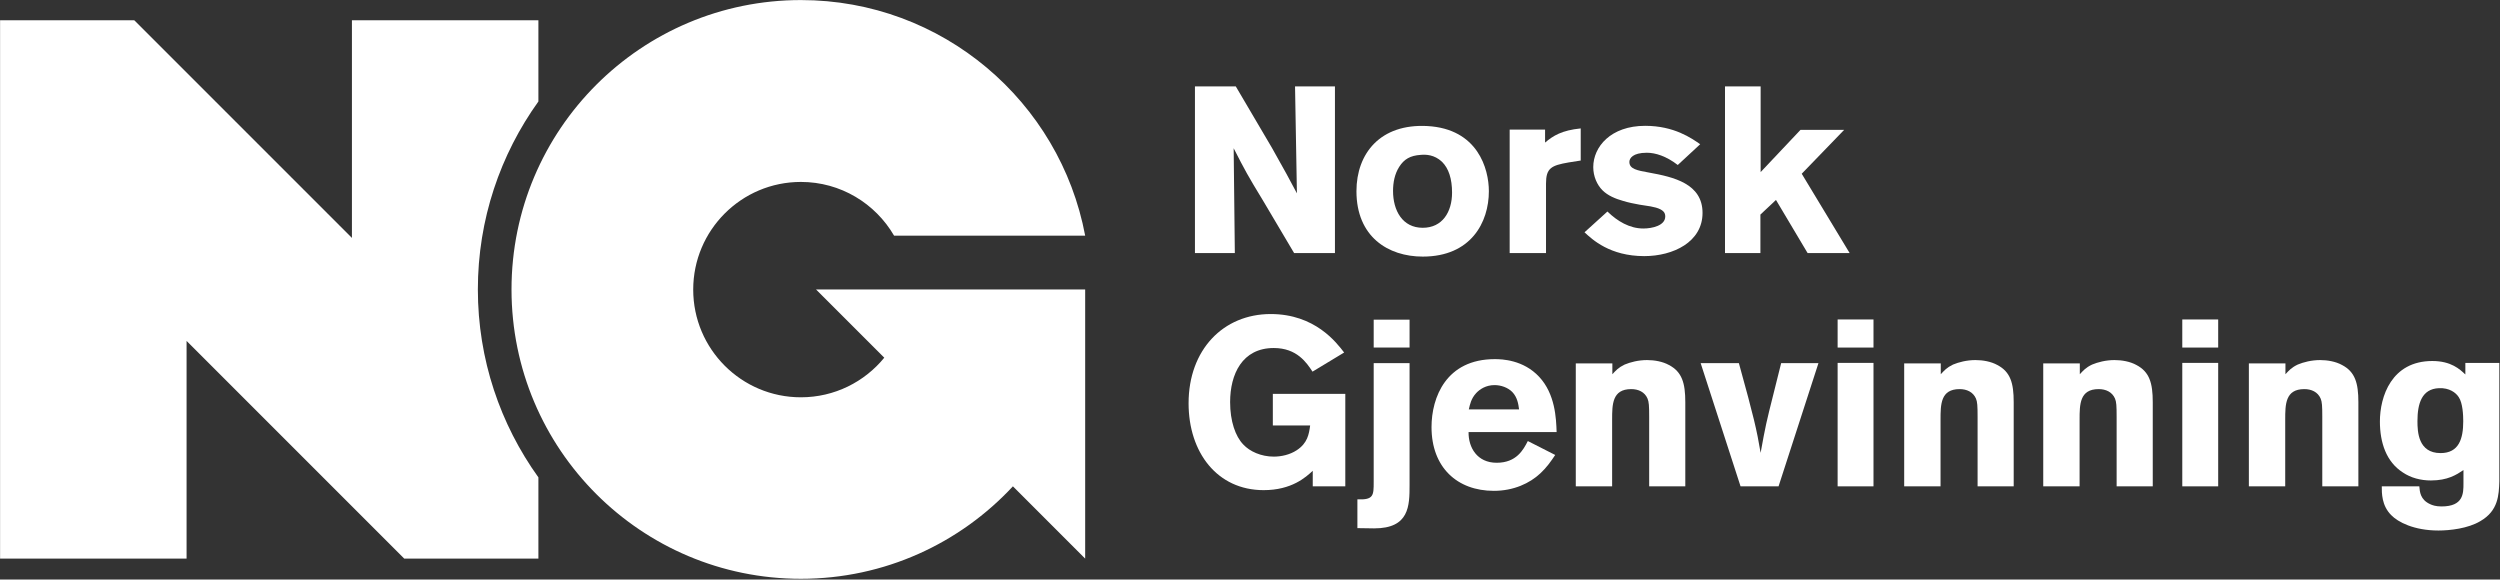 <?xml version="1.0" encoding="UTF-8" standalone="no"?>
<!DOCTYPE svg PUBLIC "-//W3C//DTD SVG 1.1//EN" "http://www.w3.org/Graphics/SVG/1.1/DTD/svg11.dtd">
<svg width="100%" height="100%" viewBox="0 0 1264 293" version="1.1" xmlns="http://www.w3.org/2000/svg" xmlns:xlink="http://www.w3.org/1999/xlink" xml:space="preserve" xmlns:serif="http://www.serif.com/" style="fill-rule:evenodd;clip-rule:evenodd;stroke-linejoin:round;stroke-miterlimit:2;">
    <rect x="0" y="0" width="1264" height="293" fill="#333333" stroke="none"/>
    <g transform="matrix(1,0,0,1,-480.348,-375.398)">
        <g id="Layer-1" serif:id="Layer 1" transform="matrix(4.167,0,0,4.167,0,0)">
            <g transform="matrix(1,0,0,1,222.567,116.922)">
                <path d="M0,16.568C-2.393,19.499 -6.038,21.372 -10.116,21.372C-17.333,21.372 -23.182,15.518 -23.182,8.305C-23.182,1.091 -17.333,-4.759 -10.116,-4.759C-5.292,-4.759 -1.079,-2.139 1.188,1.757L24.376,1.757C21.317,-14.512 7.044,-26.826 -10.116,-26.826C-29.511,-26.826 -45.229,-11.107 -45.229,8.285C-45.229,27.675 -29.511,43.394 -10.116,43.394C0.047,43.394 9.197,39.076 15.608,32.174L24.376,40.946L24.376,8.285L-8.284,8.285L0,16.568Z" style="fill:white;fill-rule:nonzero;"/>
            </g>
            <g transform="matrix(1,0,0,1,180.601,148.009)">
                <path d="M0,-45.608L0,-55.464L-22.626,-55.464L-22.626,-29.052L-49.035,-55.462L-65.317,-55.464L-65.317,9.856L-42.689,9.856L-42.689,-16.556L-16.28,9.856L0,9.856L0,0.002C-4.617,-6.429 -7.346,-14.3 -7.346,-22.802C-7.346,-31.307 -4.617,-39.177 0,-45.608" style="fill:white;fill-rule:nonzero;"/>
            </g>
            <g transform="matrix(1,0,0,1,260.262,120.793)">
                <path d="M0,-20.221L4.956,-20.221L9.338,-12.774C10.942,-9.939 11.429,-9.022 12.373,-7.246L12.145,-20.221L16.987,-20.221L16.987,0L12.031,0L8.247,-6.388C6.416,-9.395 6.073,-10.024 4.698,-12.718L4.84,0L0,0L0,-20.221Z" style="fill:white;fill-rule:nonzero;"/>
            </g>
            <g transform="matrix(1,0,0,1,285.042,115.953)">
                <path d="M0,-5.614C-0.546,-4.755 -0.744,-3.724 -0.744,-2.693C-0.744,-0.316 0.4,1.774 2.861,1.774C5.239,1.774 6.417,-0.143 6.417,-2.492C6.417,-4.154 6.013,-5.443 5.183,-6.245C4.267,-7.104 3.236,-7.133 2.608,-7.073C1.346,-6.989 0.599,-6.558 0,-5.614M10.883,-2.665C10.883,1.117 8.706,5.269 2.861,5.269C-1.345,5.269 -5.184,2.862 -5.184,-2.665C-5.184,-7.246 -2.29,-10.883 3.436,-10.57C9.536,-10.225 10.883,-5.385 10.883,-2.665" style="fill:white;fill-rule:nonzero;"/>
            </g>
            <g transform="matrix(1,0,0,1,302.745,119.072)">
                <path d="M0,-11.684C0.972,-12.513 2.032,-13.172 4.325,-13.403L4.325,-9.505L2.865,-9.276C0.744,-8.906 0.113,-8.59 0.113,-6.7L0.113,1.719L-4.296,1.719L-4.296,-13.259L0,-13.259L0,-11.684Z" style="fill:white;fill-rule:nonzero;"/>
            </g>
            <g transform="matrix(1,0,0,1,310.31,110.766)">
                <path d="M0,4.987C1.202,6.159 2.691,7.048 4.354,7.048C5.412,7.048 7.017,6.704 7.017,5.586C7.017,5.07 6.702,4.871 6.442,4.727C5.784,4.384 4.754,4.299 3.896,4.155C3.235,4.039 2.548,3.898 1.89,3.697C0.974,3.438 0.057,3.066 -0.604,2.407C-1.263,1.748 -1.719,0.718 -1.719,-0.399C-1.719,-2.864 0.4,-5.411 4.583,-5.411C8.104,-5.411 10.225,-3.893 11.255,-3.177L8.535,-0.658C7.13,-1.744 5.812,-2.145 4.782,-2.145C3.063,-2.145 2.663,-1.46 2.663,-1.03C2.663,-0.169 3.608,0.001 5.04,0.26C8.047,0.804 11.54,1.605 11.54,5.157C11.54,8.68 7.989,10.398 4.467,10.398C0.314,10.398 -1.834,8.393 -2.779,7.507L0,4.987Z" style="fill:white;fill-rule:nonzero;"/>
            </g>
            <g transform="matrix(1,0,0,1,324.576,120.793)">
                <path d="M0,-20.221L4.324,-20.221L4.324,-9.824L9.163,-14.951L14.461,-14.951L9.309,-9.623L15.123,0L10.022,0L6.185,-6.445L4.296,-4.669L4.296,0L0,0L0,-20.221Z" style="fill:white;fill-rule:nonzero;"/>
            </g>
            <g transform="matrix(1,0,0,1,274.556,130.54)">
                <path d="M0,16.671C-0.831,17.444 -2.55,19.019 -5.957,19.019C-11.601,19.019 -15.066,14.436 -15.066,8.48C-15.066,1.98 -10.856,-2.348 -5.099,-2.348C0.256,-2.348 2.864,1.089 3.808,2.321L-0.029,4.642C-0.747,3.554 -1.921,1.775 -4.729,1.775C-8.564,1.775 -10.026,4.955 -10.026,8.336C-10.026,10.627 -9.397,12.489 -8.421,13.489C-7.647,14.32 -6.272,14.952 -4.729,14.952C-3.811,14.952 -2.776,14.722 -1.949,14.179C-0.632,13.32 -0.458,12.231 -0.316,11.172L-4.843,11.172L-4.843,7.334L3.95,7.334L3.95,18.559L0,18.559L0,16.671Z" style="fill:white;fill-rule:nonzero;"/>
            </g>
            <g transform="matrix(1,0,0,1,0,21.854)">
                <path d="M286.303,110.405L281.95,110.405L281.95,107.025L286.303,107.025L286.303,110.405ZM281.95,112.297L286.303,112.297L286.303,127.075C286.303,129.624 286.275,132.345 282.006,132.345L279.973,132.314L279.973,128.821C281.95,128.909 281.95,128.335 281.95,126.702L281.95,112.297Z" style="fill:white;fill-rule:nonzero;"/>
            </g>
            <g transform="matrix(1,0,0,1,299.59,143.545)">
                <path d="M0,-3.782C-0.084,-4.412 -0.198,-5.242 -0.828,-5.899C-1.372,-6.444 -2.201,-6.731 -2.978,-6.731C-4.037,-6.731 -4.781,-6.215 -5.208,-5.759C-5.813,-5.099 -5.954,-4.412 -6.1,-3.782L0,-3.782ZM4.385,1.746C3.868,2.519 3.352,3.264 2.578,3.98C1.292,5.184 -0.655,6.099 -3.063,6.099C-7.501,6.099 -10.623,3.264 -10.623,-1.633C-10.623,-5.242 -8.848,-9.881 -2.946,-9.881C-2.06,-9.881 0.519,-9.795 2.437,-7.736C4.385,-5.645 4.499,-2.72 4.556,-1.031L-6.128,-1.031C-6.156,0.83 -5.097,2.692 -2.719,2.692C-0.313,2.692 0.519,1.115 1.062,0.057L4.385,1.746Z" style="fill:white;fill-rule:nonzero;"/>
            </g>
            <g transform="matrix(1,0,0,1,310.909,147.381)">
                <path d="M0,-11.886C0.43,-12.344 0.717,-12.687 1.49,-13.059C2.177,-13.346 3.149,-13.604 4.211,-13.604C5.098,-13.604 6.102,-13.43 6.874,-13.002C8.446,-12.172 8.85,-10.823 8.85,-8.505L8.85,1.718L4.467,1.718L4.467,-6.702C4.467,-8.047 4.438,-8.533 4.265,-8.936C3.924,-9.736 3.149,-10.081 2.293,-10.081C-0.028,-10.081 -0.028,-8.218 -0.028,-6.357L-0.028,1.718L-4.438,1.718L-4.438,-13.201L0,-13.201L0,-11.886Z" style="fill:white;fill-rule:nonzero;"/>
            </g>
            <g transform="matrix(1,0,0,1,321.623,149.099)">
                <path d="M0,-14.947L4.638,-14.947C6.474,-8.302 6.789,-6.93 7.276,-4.064C7.876,-7.385 7.963,-7.759 8.851,-11.284L9.766,-14.947L14.291,-14.947L9.451,0L4.84,0L0,-14.947Z" style="fill:white;fill-rule:nonzero;"/>
            </g>
            <g transform="matrix(1,0,0,1,0,16.725)">
                <path d="M338.241,117.395L342.593,117.395L342.593,132.374L338.241,132.374L338.241,117.395ZM338.241,112.125L342.593,112.125L342.593,115.534L338.241,115.534L338.241,112.125Z" style="fill:white;fill-rule:nonzero;"/>
            </g>
            <g transform="matrix(1,0,0,1,350.757,147.381)">
                <path d="M0,-11.886C0.428,-12.344 0.715,-12.687 1.488,-13.059C2.177,-13.346 3.147,-13.604 4.207,-13.604C5.098,-13.604 6.1,-13.43 6.87,-13.002C8.446,-12.172 8.848,-10.823 8.848,-8.505L8.848,1.718L4.467,1.718L4.467,-6.702C4.467,-8.047 4.438,-8.533 4.267,-8.936C3.92,-9.736 3.147,-10.081 2.289,-10.081C-0.029,-10.081 -0.029,-8.218 -0.029,-6.357L-0.029,1.718L-4.44,1.718L-4.44,-13.201L0,-13.201L0,-11.886Z" style="fill:white;fill-rule:nonzero;"/>
            </g>
            <g transform="matrix(1,0,0,1,367.627,147.381)">
                <path d="M0,-11.886C0.43,-12.344 0.716,-12.687 1.491,-13.059C2.18,-13.346 3.152,-13.604 4.211,-13.604C5.101,-13.604 6.104,-13.43 6.874,-13.002C8.448,-12.172 8.85,-10.823 8.85,-8.505L8.85,1.718L4.467,1.718L4.467,-6.702C4.467,-8.047 4.441,-8.533 4.268,-8.936C3.922,-9.736 3.152,-10.081 2.29,-10.081C-0.027,-10.081 -0.027,-8.218 -0.027,-6.357L-0.027,1.718L-4.438,1.718L-4.438,-13.201L0,-13.201L0,-11.886Z" style="fill:white;fill-rule:nonzero;"/>
            </g>
            <g transform="matrix(1,0,0,1,0,16.725)">
                <path d="M380.061,117.395L384.416,117.395L384.416,132.374L380.061,132.374L380.061,117.395ZM380.061,112.125L384.416,112.125L384.416,115.534L380.061,115.534L380.061,112.125Z" style="fill:white;fill-rule:nonzero;"/>
            </g>
            <g transform="matrix(1,0,0,1,392.577,147.381)">
                <path d="M0,-11.886C0.43,-12.344 0.717,-12.687 1.491,-13.059C2.177,-13.346 3.151,-13.604 4.211,-13.604C5.099,-13.604 6.102,-13.43 6.874,-13.002C8.449,-12.172 8.849,-10.823 8.849,-8.505L8.849,1.718L4.47,1.718L4.47,-6.702C4.47,-8.047 4.441,-8.533 4.269,-8.936C3.924,-9.736 3.151,-10.081 2.293,-10.081C-0.028,-10.081 -0.028,-8.218 -0.028,-6.357L-0.028,1.718L-4.438,1.718L-4.438,-13.201L0,-13.201L0,-11.886Z" style="fill:white;fill-rule:nonzero;"/>
            </g>
            <g transform="matrix(1,0,0,1,408.594,147.153)">
                <path d="M0,-5.957C0,-4.698 0.084,-2.09 2.805,-2.09C5.038,-2.09 5.556,-3.837 5.556,-5.957C5.556,-6.673 5.498,-8.162 5.01,-8.876C4.665,-9.423 3.866,-10.025 2.605,-9.966C0.514,-9.881 0,-8.076 0,-5.957M5.583,-0.029C4.725,0.546 3.663,1.232 1.63,1.232C0.397,1.232 -0.805,0.917 -1.776,0.258C-3.782,-1.029 -4.556,-3.351 -4.556,-5.929C-4.556,-8.936 -3.154,-13.262 1.802,-13.262C4.095,-13.262 5.151,-12.257 5.812,-11.627L5.812,-13.032L9.935,-13.032L9.935,1.347C9.877,2.978 9.822,4.897 7.644,6.159C6.126,7.075 3.895,7.305 2.546,7.305C-0.432,7.305 -2.38,6.272 -3.18,5.44C-4.354,4.269 -4.328,2.749 -4.328,1.946L0.227,1.946C0.283,2.606 0.343,3.551 1.515,4.097C1.802,4.238 2.23,4.384 2.918,4.384C5.583,4.384 5.583,2.807 5.583,1.576L5.583,-0.029Z" style="fill:white;fill-rule:nonzero;"/>
            </g>
        </g>
    </g>
</svg>
